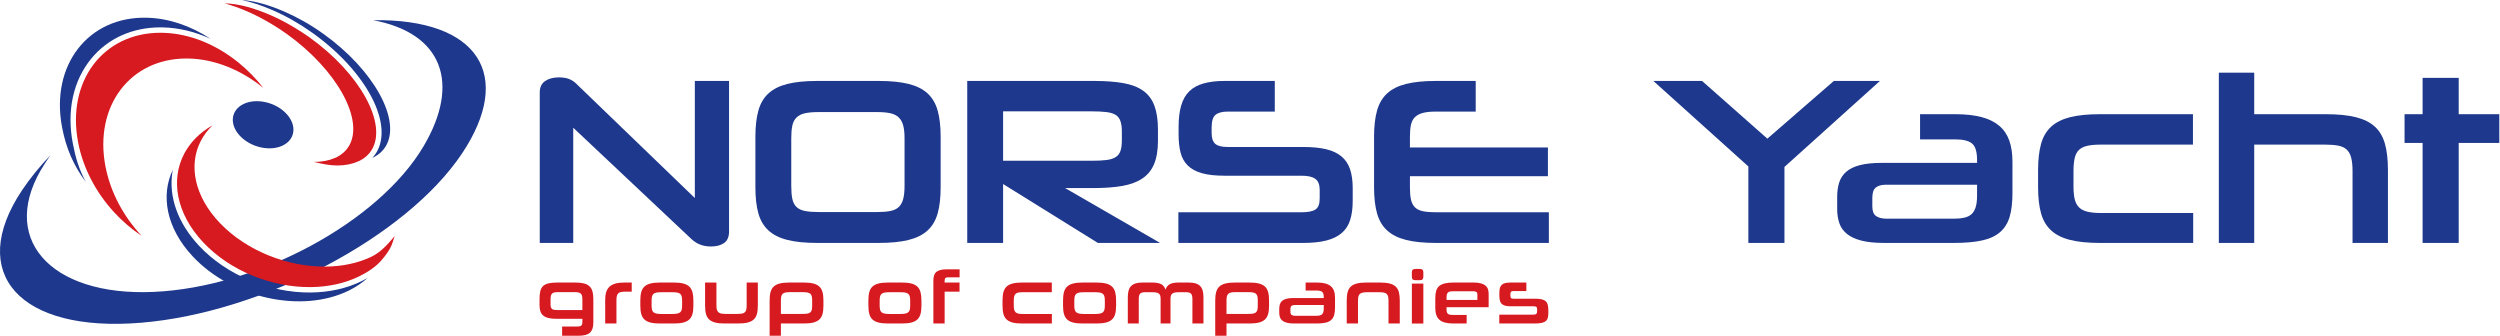 <?xml version="1.0" encoding="UTF-8" standalone="no"?>
<!DOCTYPE svg PUBLIC "-//W3C//DTD SVG 1.1//EN" "http://www.w3.org/Graphics/SVG/1.1/DTD/svg11.dtd">
<svg width="100%" height="100%" viewBox="0 0 2498 336" version="1.1" xmlns="http://www.w3.org/2000/svg" xmlns:xlink="http://www.w3.org/1999/xlink" xml:space="preserve" xmlns:serif="http://www.serif.com/" style="fill-rule:evenodd;clip-rule:evenodd;stroke-linejoin:round;stroke-miterlimit:2;">
    <g id="Page-1" serif:id="Page 1" transform="matrix(4.167,0,0,4.167,0,0)">
        <rect x="0" y="0" width="599.308" height="80.508" style="fill:none;"/>
        <clipPath id="_clip1">
            <rect x="0" y="0" width="599.308" height="80.508"/>
        </clipPath>
        <g clip-path="url(#_clip1)">
            <g id="Layer-1" serif:id="Layer 1">
                <g transform="matrix(1,0,0,1,170.488,18.556)">
                    <path d="M0,40.549C-0.911,40.549 -1.757,40.405 -2.535,40.122C-3.314,39.835 -4.044,39.371 -4.727,38.727L-33.031,12.074L-33.031,39.695L-41.06,39.695L-41.06,3.588C-41.06,2.374 -40.633,1.472 -39.78,0.883C-38.924,0.295 -37.815,0 -36.448,0C-35.461,0 -34.644,0.136 -33.999,0.401C-33.353,0.666 -32.823,1.009 -32.403,1.424L-3.873,28.932L-3.873,0.854L4.328,0.854L4.328,36.961C4.328,38.253 3.928,39.173 3.132,39.721C2.335,40.273 1.29,40.549 0,40.549" style="fill:rgb(29,56,140);fill-rule:nonzero;"/>
                </g>
                <g transform="matrix(1,0,0,1,216.901,44.525)">
                    <path d="M0,-11.389C0,-12.603 -0.107,-13.612 -0.315,-14.407C-0.523,-15.205 -0.874,-15.849 -1.367,-16.342C-1.862,-16.835 -2.535,-17.177 -3.389,-17.369C-4.243,-17.556 -5.297,-17.652 -6.55,-17.652L-20.56,-17.652C-21.927,-17.652 -23.036,-17.556 -23.89,-17.369C-24.745,-17.177 -25.419,-16.835 -25.912,-16.342C-26.407,-15.849 -26.738,-15.205 -26.909,-14.407C-27.08,-13.612 -27.165,-12.603 -27.165,-11.389L-27.165,0.059C-27.165,1.31 -27.08,2.344 -26.909,3.161C-26.738,3.978 -26.407,4.622 -25.912,5.097C-25.419,5.572 -24.745,5.895 -23.89,6.065C-23.036,6.238 -21.927,6.322 -20.56,6.322L-6.55,6.322C-5.297,6.322 -4.243,6.238 -3.389,6.065C-2.535,5.895 -1.862,5.572 -1.367,5.097C-0.874,4.622 -0.523,3.978 -0.315,3.161C-0.107,2.344 0,1.31 0,0.059L0,-11.389ZM-20.957,13.726C-23.805,13.726 -26.179,13.487 -28.076,13.012C-29.975,12.538 -31.493,11.78 -32.633,10.735C-33.77,9.693 -34.578,8.324 -35.053,6.635C-35.528,4.946 -35.765,2.867 -35.765,0.398L-35.765,-11.786C-35.765,-14.215 -35.528,-16.287 -35.053,-17.994C-34.578,-19.702 -33.77,-21.078 -32.633,-22.123C-31.493,-23.168 -29.975,-23.926 -28.076,-24.401C-26.179,-24.876 -23.805,-25.115 -20.957,-25.115L-6.208,-25.115C-3.323,-25.115 -0.931,-24.876 0.968,-24.401C2.865,-23.926 4.385,-23.168 5.524,-22.123C6.662,-21.078 7.468,-19.702 7.943,-17.994C8.418,-16.287 8.655,-14.215 8.655,-11.786L8.655,0.398C8.655,2.867 8.418,4.946 7.943,6.635C7.468,8.324 6.662,9.693 5.524,10.735C4.385,11.78 2.865,12.538 0.968,13.012C-0.931,13.487 -3.323,13.726 -6.208,13.726L-20.957,13.726Z" style="fill:rgb(29,56,140);fill-rule:nonzero;"/>
                </g>
                <g transform="matrix(1,0,0,1,269.008,46.119)">
                    <path d="M0,-14.576C0,-15.603 -0.114,-16.438 -0.342,-17.082C-0.57,-17.73 -0.949,-18.223 -1.481,-18.565C-2.013,-18.904 -2.754,-19.132 -3.702,-19.246C-4.651,-19.36 -5.829,-19.419 -7.233,-19.419L-28.475,-19.419L-28.475,-7.573L-7.233,-7.573C-5.829,-7.573 -4.662,-7.628 -3.731,-7.742C-2.8,-7.857 -2.061,-8.085 -1.511,-8.427C-0.96,-8.769 -0.57,-9.262 -0.342,-9.906C-0.114,-10.554 0,-11.408 0,-12.471L0,-14.576ZM-5.752,12.133L-28.475,-1.991L-28.475,12.133L-37.075,12.133L-37.075,-26.709L-6.664,-26.709C-3.93,-26.709 -1.595,-26.536 0.34,-26.193C2.278,-25.851 3.862,-25.244 5.097,-24.372C6.329,-23.5 7.231,-22.304 7.801,-20.784C8.37,-19.264 8.655,-17.347 8.655,-15.032L8.655,-12.357C8.655,-10.116 8.352,-8.265 7.744,-6.804C7.137,-5.343 6.197,-4.184 4.926,-3.33C3.652,-2.476 2.05,-1.877 0.114,-1.534C-1.823,-1.196 -4.121,-1.023 -6.778,-1.023L-13.612,-1.023L9.168,12.133L-5.752,12.133Z" style="fill:rgb(29,56,140);fill-rule:nonzero;"/>
                </g>
                <g transform="matrix(1,0,0,1,282.561,19.41)">
                    <path d="M0,38.841L0,31.492L29.498,31.492C31.055,31.492 32.175,31.275 32.858,30.837C33.542,30.403 33.884,29.52 33.884,28.191L33.884,26.083C33.884,24.868 33.542,24.004 32.858,23.492C32.175,22.981 31.073,22.723 29.555,22.723L11.047,22.723C8.883,22.723 7.089,22.524 5.665,22.127C4.243,21.726 3.111,21.119 2.278,20.302C1.443,19.488 0.863,18.462 0.541,17.229C0.217,15.996 0.055,14.543 0.055,12.872L0.055,10.936C0.055,8.96 0.265,7.271 0.683,5.865C1.1,4.463 1.744,3.334 2.618,2.48C3.492,1.623 4.631,0.997 6.035,0.599C7.441,0.202 9.111,0 11.047,0L23.121,0L23.121,7.348L11.846,7.348C10.515,7.348 9.538,7.602 8.913,8.118C8.285,8.629 7.973,9.663 7.973,11.22L7.973,12.475C7.973,13.689 8.258,14.55 8.826,15.065C9.395,15.577 10.383,15.834 11.787,15.834L29.954,15.834C32.118,15.834 33.949,16.015 35.45,16.375C36.95,16.736 38.173,17.314 39.123,18.112C40.072,18.907 40.755,19.934 41.173,21.185C41.59,22.44 41.8,23.937 41.8,25.685L41.8,28.762C41.8,30.583 41.59,32.129 41.173,33.402C40.755,34.675 40.072,35.709 39.123,36.504C38.173,37.303 36.95,37.892 35.45,38.271C33.949,38.65 32.118,38.841 29.954,38.841L0,38.841Z" style="fill:rgb(29,56,140);fill-rule:nonzero;"/>
                </g>
                <g transform="matrix(1,0,0,1,344.292,19.41)">
                    <path d="M0,38.841C-2.846,38.841 -5.22,38.602 -7.117,38.127C-9.016,37.652 -10.536,36.894 -11.674,35.849C-12.813,34.808 -13.619,33.439 -14.094,31.75C-14.569,30.061 -14.806,27.982 -14.806,25.512L-14.806,13.328C-14.806,10.9 -14.569,8.828 -14.094,7.12C-13.619,5.413 -12.813,4.037 -11.674,2.991C-10.536,1.946 -9.016,1.188 -7.117,0.714C-5.22,0.239 -2.846,0 0,0L9.568,0L9.568,7.348L0,7.348C-1.251,7.348 -2.278,7.451 -3.075,7.661C-3.871,7.871 -4.508,8.202 -4.983,8.658C-5.457,9.111 -5.779,9.722 -5.95,10.48C-6.122,11.238 -6.206,12.187 -6.206,13.328L-6.206,15.948L26.88,15.948L26.88,22.837L-6.206,22.837L-6.206,25.571C-6.206,26.749 -6.122,27.717 -5.95,28.475C-5.779,29.236 -5.466,29.844 -5.01,30.296C-4.556,30.753 -3.919,31.065 -3.102,31.238C-2.287,31.408 -1.251,31.492 0,31.492L27.108,31.492L27.108,38.841L0,38.841Z" style="fill:rgb(29,56,140);fill-rule:nonzero;"/>
                </g>
                <g transform="matrix(1,0,0,1,419.236,19.41)">
                    <path d="M0,38.841L0,20.504L-22.78,0L-11.106,0L4.556,13.84L20.501,0L31.55,0L8.655,20.618L8.655,38.841L0,38.841Z" style="fill:rgb(29,56,140);fill-rule:nonzero;"/>
                </g>
                <g transform="matrix(1,0,0,1,474.078,41.338)">
                    <path d="M0,2.959L-21.925,2.959C-22.913,2.959 -23.691,3.18 -24.26,3.614C-24.83,4.052 -25.115,4.876 -25.115,6.091L-25.115,8.199C-25.115,9.299 -24.81,10.061 -24.203,10.477C-23.596,10.897 -22.742,11.103 -21.64,11.103L-5.695,11.103C-4.708,11.103 -3.853,11.029 -3.132,10.874C-2.41,10.724 -1.822,10.448 -1.367,10.05C-0.911,9.653 -0.57,9.093 -0.342,8.368C-0.114,7.651 0,6.72 0,5.579L0,2.959ZM-22.267,16.913C-24.508,16.913 -26.348,16.722 -27.791,16.343C-29.235,15.964 -30.381,15.423 -31.237,14.72C-32.091,14.017 -32.689,13.163 -33.031,12.159C-33.371,11.15 -33.542,10.021 -33.542,8.77L-33.542,5.862C-33.542,4.574 -33.382,3.426 -33.058,2.418C-32.736,1.413 -32.175,0.56 -31.378,-0.143C-30.582,-0.846 -29.491,-1.376 -28.103,-1.74C-26.718,-2.097 -24.963,-2.281 -22.836,-2.281L0,-2.281L0,-2.962C0,-4.938 -0.399,-6.255 -1.196,-6.922C-1.993,-7.584 -3.341,-7.919 -5.24,-7.919L-13.667,-7.919L-13.667,-13.954L-5.24,-13.954C-2.771,-13.954 -0.673,-13.726 1.054,-13.269C2.78,-12.817 4.195,-12.121 5.295,-11.19C6.397,-10.263 7.203,-9.085 7.717,-7.661C8.228,-6.237 8.486,-4.537 8.486,-2.565L8.486,4.954C8.486,7.195 8.267,9.071 7.831,10.591C7.393,12.111 6.635,13.344 5.553,14.293C4.471,15.242 3.027,15.916 1.225,16.313C-0.58,16.714 -2.848,16.913 -5.581,16.913L-22.267,16.913Z" style="fill:rgb(29,56,140);fill-rule:nonzero;"/>
                </g>
                <g transform="matrix(1,0,0,1,503.521,27.384)">
                    <path d="M0,30.867C-2.848,30.867 -5.222,30.628 -7.119,30.153C-9.018,29.678 -10.536,28.92 -11.674,27.875C-12.813,26.834 -13.621,25.465 -14.096,23.776C-14.571,22.087 -14.808,20.008 -14.808,17.538L-14.808,13.384C-14.808,10.915 -14.571,8.828 -14.096,7.117C-13.621,5.409 -12.813,4.033 -11.674,2.988C-10.536,1.947 -9.018,1.189 -7.119,0.71C-5.222,0.239 -2.848,0 0,0L22.324,0L22.324,7.29L0.285,7.29C-1.045,7.29 -2.136,7.386 -2.99,7.573C-3.844,7.765 -4.519,8.096 -5.012,8.57C-5.505,9.045 -5.847,9.7 -6.037,10.536C-6.226,11.371 -6.322,12.416 -6.322,13.667L-6.322,17.314C-6.322,18.528 -6.226,19.544 -6.037,20.357C-5.847,21.174 -5.505,21.829 -5.012,22.322C-4.519,22.819 -3.844,23.169 -2.99,23.378C-2.136,23.588 -1.045,23.691 0.285,23.691L22.381,23.691L22.381,30.867L0,30.867Z" style="fill:rgb(29,56,140);fill-rule:nonzero;"/>
                </g>
                <g transform="matrix(1,0,0,1,564.114,17.419)">
                    <path d="M0,40.832L0,23.632C0,22.341 -0.105,21.281 -0.313,20.442C-0.523,19.61 -0.874,18.955 -1.367,18.48C-1.862,18.006 -2.545,17.682 -3.417,17.509C-4.291,17.34 -5.373,17.255 -6.664,17.255L-23.577,17.255L-23.577,40.832L-32.063,40.832L-32.063,0L-23.577,0L-23.577,9.965L-6.436,9.965C-3.551,9.965 -1.148,10.204 0.769,10.675C2.685,11.154 4.214,11.912 5.352,12.953C6.491,13.998 7.297,15.374 7.774,17.082C8.247,18.793 8.486,20.88 8.486,23.349L8.486,40.832L0,40.832Z" style="fill:rgb(29,56,140);fill-rule:nonzero;"/>
                </g>
                <g transform="matrix(1,0,0,1,580.913,18.671)">
                    <path d="M0,39.581L0,15.606L-4.328,15.606L-4.328,8.714L0,8.714L0,0L8.657,0L8.657,8.714L18.396,8.714L18.396,15.606L8.657,15.606L8.657,39.581L0,39.581Z" style="fill:rgb(29,56,140);fill-rule:nonzero;"/>
                </g>
                <g transform="matrix(1,0,0,1,139.647,76.537)">
                    <path d="M0,-4.817C0,-5.468 -0.127,-5.91 -0.381,-6.142C-0.635,-6.37 -1.093,-6.484 -1.757,-6.484L-5.998,-6.484C-6.626,-6.484 -7.054,-6.366 -7.284,-6.131C-7.514,-5.895 -7.628,-5.454 -7.628,-4.799L-7.628,-3.514C-7.628,-3.246 -7.601,-3.029 -7.547,-2.859C-7.492,-2.69 -7.402,-2.554 -7.275,-2.454C-7.148,-2.351 -6.983,-2.282 -6.777,-2.245C-6.57,-2.208 -6.311,-2.19 -5.998,-2.19L0,-2.19L0,-4.817ZM-4.856,3.971L-4.856,1.759L-1.106,1.759C-0.707,1.759 -0.423,1.682 -0.254,1.523C-0.085,1.365 0,1.097 0,0.71L0,-0.088L-6.16,-0.088C-6.909,-0.088 -7.547,-0.147 -8.072,-0.269C-8.598,-0.39 -9.023,-0.581 -9.349,-0.839C-9.676,-1.1 -9.912,-1.439 -10.057,-1.855C-10.201,-2.271 -10.274,-2.775 -10.274,-3.367L-10.274,-4.872C-10.274,-5.619 -10.21,-6.245 -10.083,-6.749C-9.956,-7.249 -9.733,-7.651 -9.413,-7.952C-9.093,-8.254 -8.659,-8.467 -8.109,-8.596C-7.559,-8.721 -6.867,-8.788 -6.033,-8.788L-1.649,-8.788C-0.839,-8.788 -0.16,-8.714 0.39,-8.57C0.94,-8.423 1.38,-8.195 1.713,-7.879C2.044,-7.566 2.28,-7.161 2.42,-6.664C2.558,-6.171 2.627,-5.571 2.627,-4.872L2.627,0.854C2.627,1.954 2.355,2.749 1.812,3.238C1.268,3.724 0.381,3.971 -0.852,3.971L-4.856,3.971Z" style="fill:rgb(215,25,32);fill-rule:nonzero;"/>
                </g>
                <g transform="matrix(1,0,0,1,145.119,67.749)">
                    <path d="M0,9.822L0,4.133C0,3.397 0.085,2.768 0.254,2.249C0.423,1.73 0.692,1.303 1.06,0.972C1.43,0.641 1.903,0.394 2.482,0.236C3.064,0.081 3.77,0 4.604,0L6.361,0L6.361,2.194L4.675,2.194C4.3,2.194 3.987,2.223 3.733,2.286C3.479,2.344 3.277,2.447 3.126,2.595C2.975,2.738 2.867,2.937 2.8,3.191C2.732,3.445 2.699,3.765 2.699,4.151L2.699,9.822L0,9.822Z" style="fill:rgb(215,25,32);fill-rule:nonzero;"/>
                </g>
                <g transform="matrix(1,0,0,1,163.564,73.221)">
                    <path d="M0,-1.122C0,-1.53 -0.033,-1.869 -0.099,-2.138C-0.166,-2.403 -0.287,-2.609 -0.462,-2.76C-0.637,-2.91 -0.881,-3.013 -1.196,-3.069C-1.509,-3.124 -1.908,-3.15 -2.392,-3.15L-4.946,-3.15C-5.43,-3.15 -5.825,-3.124 -6.133,-3.069C-6.442,-3.013 -6.683,-2.91 -6.857,-2.76C-7.032,-2.609 -7.154,-2.403 -7.22,-2.138C-7.286,-1.869 -7.319,-1.53 -7.319,-1.122L-7.319,0.037C-7.319,0.449 -7.286,0.784 -7.22,1.045C-7.154,1.303 -7.032,1.509 -6.857,1.66C-6.683,1.811 -6.442,1.918 -6.133,1.976C-5.825,2.039 -5.43,2.068 -4.946,2.068L-2.392,2.068C-1.908,2.068 -1.509,2.039 -1.196,1.976C-0.881,1.918 -0.637,1.811 -0.462,1.66C-0.287,1.509 -0.166,1.303 -0.099,1.045C-0.033,0.784 0,0.449 0,0.037L0,-1.122ZM-5.308,4.35C-6.215,4.35 -6.97,4.276 -7.573,4.126C-8.177,3.975 -8.661,3.732 -9.023,3.401C-9.386,3.066 -9.641,2.631 -9.792,2.094C-9.945,1.557 -10.02,0.895 -10.02,0.111L-10.02,-1.21C-10.02,-1.998 -9.945,-2.66 -9.792,-3.205C-9.641,-3.749 -9.386,-4.187 -9.023,-4.519C-8.661,-4.85 -8.177,-5.093 -7.573,-5.243C-6.97,-5.394 -6.215,-5.472 -5.308,-5.472L-2.028,-5.472C-1.111,-5.472 -0.35,-5.394 0.254,-5.243C0.857,-5.093 1.341,-4.846 1.704,-4.511C2.066,-4.173 2.322,-3.731 2.475,-3.186C2.626,-2.642 2.701,-1.979 2.701,-1.196L2.701,0.111C2.701,0.895 2.626,1.557 2.475,2.094C2.322,2.631 2.066,3.066 1.704,3.401C1.341,3.732 0.857,3.975 0.254,4.126C-0.35,4.276 -1.111,4.35 -2.028,4.35L-5.308,4.35Z" style="fill:rgb(215,25,32);fill-rule:nonzero;"/>
                </g>
                <g transform="matrix(1,0,0,1,173.785,67.749)">
                    <path d="M0,9.822C-0.907,9.822 -1.661,9.748 -2.265,9.598C-2.87,9.447 -3.352,9.204 -3.715,8.873C-4.077,8.538 -4.335,8.103 -4.486,7.566C-4.637,7.029 -4.712,6.367 -4.712,5.583L-4.712,0L-1.993,0L-1.993,5.509C-1.993,5.932 -1.954,6.275 -1.875,6.536C-1.798,6.793 -1.674,6.996 -1.505,7.139C-1.336,7.287 -1.109,7.386 -0.824,7.441C-0.541,7.496 -0.193,7.522 0.217,7.522L3.043,7.522C3.479,7.522 3.84,7.496 4.131,7.441C4.421,7.386 4.648,7.287 4.81,7.139C4.973,6.996 5.087,6.793 5.154,6.536C5.22,6.275 5.255,5.932 5.255,5.509L5.255,0L7.936,0L7.936,5.583C7.936,6.367 7.86,7.029 7.709,7.566C7.559,8.103 7.303,8.538 6.94,8.873C6.578,9.204 6.09,9.447 5.481,9.598C4.87,9.748 4.107,9.822 3.189,9.822L0,9.822Z" style="fill:rgb(215,25,32);fill-rule:nonzero;"/>
                </g>
                <g transform="matrix(1,0,0,1,194.75,76.177)">
                    <path d="M0,-4.096C0,-4.53 -0.033,-4.88 -0.099,-5.145C-0.166,-5.413 -0.289,-5.616 -0.471,-5.763C-0.653,-5.907 -0.896,-6.002 -1.205,-6.054C-1.512,-6.102 -1.903,-6.124 -2.374,-6.124L-5.382,-6.124C-5.805,-6.124 -6.155,-6.094 -6.432,-6.035C-6.71,-5.973 -6.927,-5.866 -7.086,-5.715C-7.242,-5.564 -7.351,-5.362 -7.411,-5.101C-7.472,-4.839 -7.501,-4.512 -7.501,-4.114L-7.501,-0.906L-2.355,-0.906C-1.884,-0.906 -1.498,-0.928 -1.196,-0.968C-0.894,-1.012 -0.653,-1.104 -0.471,-1.251C-0.289,-1.395 -0.166,-1.601 -0.099,-1.866C-0.033,-2.131 0,-2.488 0,-2.937L0,-4.096ZM-2.029,-8.427C-1.111,-8.427 -0.351,-8.35 0.254,-8.199C0.857,-8.048 1.341,-7.805 1.704,-7.474C2.066,-7.143 2.322,-6.705 2.473,-6.16C2.624,-5.616 2.699,-4.953 2.699,-4.166L2.699,-2.845C2.699,-2.061 2.624,-1.399 2.473,-0.861C2.322,-0.324 2.066,0.11 1.704,0.445C1.341,0.776 0.857,1.019 0.254,1.17C-0.351,1.321 -1.111,1.394 -2.029,1.394L-7.501,1.394L-7.501,4.331L-10.203,4.331L-10.203,-4.166C-10.203,-4.953 -10.125,-5.616 -9.974,-6.16C-9.823,-6.705 -9.568,-7.143 -9.205,-7.474C-8.843,-7.805 -8.359,-8.048 -7.755,-8.199C-7.152,-8.35 -6.39,-8.427 -5.472,-8.427L-2.029,-8.427Z" style="fill:rgb(215,25,32);fill-rule:nonzero;"/>
                </g>
                <g transform="matrix(1,0,0,1,218.251,73.221)">
                    <path d="M0,-1.122C0,-1.53 -0.033,-1.869 -0.099,-2.138C-0.166,-2.403 -0.287,-2.609 -0.462,-2.76C-0.638,-2.91 -0.883,-3.013 -1.196,-3.069C-1.511,-3.124 -1.91,-3.15 -2.392,-3.15L-4.948,-3.15C-5.43,-3.15 -5.825,-3.124 -6.134,-3.069C-6.442,-3.013 -6.685,-2.91 -6.859,-2.76C-7.034,-2.609 -7.156,-2.403 -7.222,-2.138C-7.288,-1.869 -7.321,-1.53 -7.321,-1.122L-7.321,0.037C-7.321,0.449 -7.288,0.784 -7.222,1.045C-7.156,1.303 -7.034,1.509 -6.859,1.66C-6.685,1.811 -6.442,1.918 -6.134,1.976C-5.825,2.039 -5.43,2.068 -4.948,2.068L-2.392,2.068C-1.91,2.068 -1.511,2.039 -1.196,1.976C-0.883,1.918 -0.638,1.811 -0.462,1.66C-0.287,1.509 -0.166,1.303 -0.099,1.045C-0.033,0.784 0,0.449 0,0.037L0,-1.122ZM-5.31,4.35C-6.215,4.35 -6.97,4.276 -7.575,4.126C-8.179,3.975 -8.662,3.732 -9.023,3.401C-9.387,3.066 -9.643,2.631 -9.794,2.094C-9.945,1.557 -10.02,0.895 -10.02,0.111L-10.02,-1.21C-10.02,-1.998 -9.945,-2.66 -9.794,-3.205C-9.643,-3.749 -9.387,-4.187 -9.023,-4.519C-8.662,-4.85 -8.179,-5.093 -7.575,-5.243C-6.97,-5.394 -6.215,-5.472 -5.31,-5.472L-2.029,-5.472C-1.111,-5.472 -0.351,-5.394 0.254,-5.243C0.857,-5.093 1.341,-4.846 1.704,-4.511C2.064,-4.173 2.322,-3.731 2.473,-3.186C2.624,-2.642 2.699,-1.979 2.699,-1.196L2.699,0.111C2.699,0.895 2.624,1.557 2.473,2.094C2.322,2.631 2.064,3.066 1.704,3.401C1.341,3.732 0.857,3.975 0.254,4.126C-0.351,4.276 -1.111,4.35 -2.029,4.35L-5.31,4.35Z" style="fill:rgb(215,25,32);fill-rule:nonzero;"/>
                </g>
                <g transform="matrix(1,0,0,1,223.814,64.581)">
                    <path d="M0,12.99L0,2.646C0,1.652 0.259,0.964 0.78,0.578C1.299,0.191 2.09,0 3.154,0L6.287,0L6.287,1.921L3.569,1.921C3.231,1.921 3.003,1.976 2.881,2.09C2.76,2.208 2.699,2.421 2.699,2.734L2.699,3.168L6.271,3.168L6.271,5.362L2.699,5.362L2.699,12.99L0,12.99Z" style="fill:rgb(215,25,32);fill-rule:nonzero;"/>
                </g>
                <g transform="matrix(1,0,0,1,245.104,67.749)">
                    <path d="M0,9.822C-0.905,9.822 -1.66,9.748 -2.263,9.598C-2.868,9.447 -3.351,9.204 -3.713,8.873C-4.075,8.538 -4.333,8.103 -4.484,7.566C-4.635,7.029 -4.71,6.367 -4.71,5.583L-4.71,4.262C-4.71,3.474 -4.635,2.812 -4.484,2.267C-4.333,1.723 -4.075,1.285 -3.713,0.953C-3.351,0.622 -2.868,0.379 -2.263,0.229C-1.66,0.078 -0.905,0 0,0L7.104,0L7.104,2.322L0.092,2.322C-0.331,2.322 -0.679,2.352 -0.949,2.411C-1.222,2.473 -1.437,2.576 -1.593,2.727C-1.752,2.882 -1.86,3.088 -1.919,3.353C-1.98,3.621 -2.011,3.953 -2.011,4.35L-2.011,5.509C-2.011,5.896 -1.98,6.219 -1.919,6.481C-1.86,6.738 -1.752,6.948 -1.593,7.106C-1.437,7.261 -1.222,7.375 -0.949,7.441C-0.679,7.507 -0.331,7.54 0.092,7.54L7.122,7.54L7.122,9.822L0,9.822Z" style="fill:rgb(215,25,32);fill-rule:nonzero;"/>
                </g>
                <g transform="matrix(1,0,0,1,264.927,73.221)">
                    <path d="M0,-1.122C0,-1.53 -0.033,-1.869 -0.099,-2.138C-0.166,-2.403 -0.287,-2.609 -0.462,-2.76C-0.637,-2.91 -0.881,-3.013 -1.196,-3.069C-1.509,-3.124 -1.908,-3.15 -2.392,-3.15L-4.946,-3.15C-5.43,-3.15 -5.825,-3.124 -6.133,-3.069C-6.442,-3.013 -6.683,-2.91 -6.857,-2.76C-7.032,-2.609 -7.154,-2.403 -7.22,-2.138C-7.286,-1.869 -7.319,-1.53 -7.319,-1.122L-7.319,0.037C-7.319,0.449 -7.286,0.784 -7.22,1.045C-7.154,1.303 -7.032,1.509 -6.857,1.66C-6.683,1.811 -6.442,1.918 -6.133,1.976C-5.825,2.039 -5.43,2.068 -4.946,2.068L-2.392,2.068C-1.908,2.068 -1.509,2.039 -1.196,1.976C-0.881,1.918 -0.637,1.811 -0.462,1.66C-0.287,1.509 -0.166,1.303 -0.099,1.045C-0.033,0.784 0,0.449 0,0.037L0,-1.122ZM-5.308,4.35C-6.215,4.35 -6.97,4.276 -7.573,4.126C-8.179,3.975 -8.661,3.732 -9.023,3.401C-9.386,3.066 -9.643,2.631 -9.794,2.094C-9.945,1.557 -10.02,0.895 -10.02,0.111L-10.02,-1.21C-10.02,-1.998 -9.945,-2.66 -9.794,-3.205C-9.643,-3.749 -9.386,-4.187 -9.023,-4.519C-8.661,-4.85 -8.179,-5.093 -7.573,-5.243C-6.97,-5.394 -6.215,-5.472 -5.308,-5.472L-2.029,-5.472C-1.111,-5.472 -0.35,-5.394 0.254,-5.243C0.857,-5.093 1.341,-4.846 1.704,-4.511C2.066,-4.173 2.322,-3.731 2.475,-3.186C2.626,-2.642 2.701,-1.979 2.701,-1.196L2.701,0.111C2.701,0.895 2.626,1.557 2.475,2.094C2.322,2.631 2.066,3.066 1.704,3.401C1.341,3.732 0.857,3.975 0.254,4.126C-0.35,4.276 -1.111,4.35 -2.029,4.35L-5.308,4.35Z" style="fill:rgb(215,25,32);fill-rule:nonzero;"/>
                </g>
                <g transform="matrix(1,0,0,1,285.928,67.749)">
                    <path d="M0,9.822L0,3.916C0,3.301 -0.118,2.882 -0.353,2.657C-0.589,2.433 -0.966,2.322 -1.485,2.322L-3.242,2.322C-3.641,2.322 -3.971,2.348 -4.23,2.403C-4.489,2.459 -4.696,2.547 -4.846,2.676C-4.997,2.801 -5.104,2.963 -5.163,3.165C-5.224,3.364 -5.255,3.614 -5.255,3.916L-5.255,9.822L-7.628,9.822L-7.628,3.916C-7.628,3.614 -7.656,3.364 -7.709,3.165C-7.765,2.963 -7.868,2.801 -8.018,2.676C-8.169,2.547 -8.377,2.459 -8.642,2.403C-8.909,2.348 -9.248,2.322 -9.658,2.322L-11.378,2.322C-11.923,2.322 -12.306,2.433 -12.53,2.657C-12.753,2.882 -12.865,3.301 -12.865,3.916L-12.865,9.822L-15.492,9.822L-15.492,3.518C-15.492,2.915 -15.432,2.392 -15.31,1.951C-15.191,1.509 -14.992,1.145 -14.712,0.854C-14.436,0.563 -14.072,0.35 -13.627,0.21C-13.18,0.07 -12.629,0 -11.976,0L-9.603,0C-9.108,0 -8.683,0.037 -8.326,0.111C-7.969,0.184 -7.667,0.287 -7.419,0.427C-7.172,0.567 -6.973,0.744 -6.823,0.961C-6.672,1.178 -6.547,1.432 -6.451,1.723C-6.282,1.145 -5.958,0.711 -5.481,0.427C-5.005,0.144 -4.282,0 -3.316,0L-0.868,0C-0.217,0 0.333,0.07 0.78,0.21C1.225,0.35 1.59,0.563 1.868,0.854C2.145,1.145 2.344,1.509 2.466,1.951C2.585,2.392 2.646,2.915 2.646,3.518L2.646,9.822L0,9.822Z" style="fill:rgb(215,25,32);fill-rule:nonzero;"/>
                </g>
                <g transform="matrix(1,0,0,1,301.603,76.177)">
                    <path d="M0,-4.096C0,-4.53 -0.033,-4.88 -0.099,-5.145C-0.167,-5.413 -0.291,-5.616 -0.471,-5.763C-0.653,-5.907 -0.898,-6.002 -1.205,-6.054C-1.512,-6.102 -1.902,-6.124 -2.374,-6.124L-5.382,-6.124C-5.805,-6.124 -6.155,-6.094 -6.432,-6.035C-6.71,-5.973 -6.927,-5.866 -7.086,-5.715C-7.242,-5.564 -7.351,-5.362 -7.411,-5.101C-7.472,-4.839 -7.501,-4.512 -7.501,-4.114L-7.501,-0.906L-2.355,-0.906C-1.884,-0.906 -1.498,-0.928 -1.196,-0.968C-0.894,-1.012 -0.653,-1.104 -0.471,-1.251C-0.291,-1.395 -0.167,-1.601 -0.099,-1.866C-0.033,-2.131 0,-2.488 0,-2.937L0,-4.096ZM-2.029,-8.427C-1.111,-8.427 -0.351,-8.35 0.254,-8.199C0.857,-8.048 1.341,-7.805 1.704,-7.474C2.066,-7.143 2.322,-6.705 2.473,-6.16C2.624,-5.616 2.699,-4.953 2.699,-4.166L2.699,-2.845C2.699,-2.061 2.624,-1.399 2.473,-0.861C2.322,-0.324 2.066,0.11 1.704,0.445C1.341,0.776 0.857,1.019 0.254,1.17C-0.351,1.321 -1.111,1.394 -2.029,1.394L-7.501,1.394L-7.501,4.331L-10.203,4.331L-10.203,-4.166C-10.203,-4.953 -10.127,-5.616 -9.974,-6.16C-9.823,-6.705 -9.568,-7.143 -9.205,-7.474C-8.843,-7.805 -8.359,-8.048 -7.755,-8.199C-7.152,-8.35 -6.39,-8.427 -5.472,-8.427L-2.029,-8.427Z" style="fill:rgb(215,25,32);fill-rule:nonzero;"/>
                </g>
                <g transform="matrix(1,0,0,1,317.421,72.187)">
                    <path d="M0,0.946L-6.975,0.946C-7.29,0.946 -7.536,1.016 -7.719,1.152C-7.901,1.292 -7.991,1.557 -7.991,1.943L-7.991,2.613C-7.991,2.963 -7.893,3.205 -7.7,3.338C-7.507,3.47 -7.235,3.537 -6.885,3.537L-1.81,3.537C-1.498,3.537 -1.225,3.511 -0.995,3.463C-0.767,3.415 -0.58,3.327 -0.434,3.202C-0.289,3.073 -0.18,2.896 -0.109,2.668C-0.035,2.436 0,2.142 0,1.778L0,0.946ZM-7.084,5.384C-7.798,5.384 -8.383,5.325 -8.843,5.204C-9.301,5.082 -9.667,4.909 -9.938,4.688C-10.21,4.464 -10.399,4.192 -10.51,3.872C-10.618,3.551 -10.672,3.191 -10.672,2.793L-10.672,1.87C-10.672,1.458 -10.62,1.093 -10.517,0.773C-10.416,0.453 -10.237,0.181 -9.984,-0.044C-9.73,-0.265 -9.384,-0.434 -8.942,-0.548C-8.501,-0.666 -7.941,-0.721 -7.266,-0.721L0,-0.721L0,-0.938C0,-1.567 -0.127,-1.987 -0.379,-2.197C-0.633,-2.41 -1.063,-2.517 -1.667,-2.517L-4.348,-2.517L-4.348,-4.438L-1.667,-4.438C-0.881,-4.438 -0.213,-4.364 0.335,-4.221C0.885,-4.073 1.336,-3.853 1.685,-3.558C2.035,-3.26 2.293,-2.888 2.456,-2.432C2.618,-1.98 2.701,-1.439 2.701,-0.813L2.701,1.579C2.701,2.293 2.631,2.889 2.491,3.375C2.353,3.857 2.112,4.251 1.766,4.552C1.422,4.854 0.964,5.067 0.39,5.196C-0.184,5.321 -0.905,5.384 -1.776,5.384L-7.084,5.384Z" style="fill:rgb(215,25,32);fill-rule:nonzero;"/>
                </g>
                <g transform="matrix(1,0,0,1,332.95,67.749)">
                    <path d="M0,9.822L0,4.35C0,3.942 -0.033,3.607 -0.099,3.345C-0.166,3.084 -0.281,2.882 -0.443,2.727C-0.607,2.576 -0.832,2.473 -1.115,2.411C-1.398,2.352 -1.757,2.322 -2.193,2.322L-5.128,2.322C-5.551,2.322 -5.904,2.352 -6.188,2.411C-6.473,2.473 -6.699,2.576 -6.867,2.727C-7.036,2.882 -7.154,3.084 -7.22,3.345C-7.288,3.607 -7.321,3.942 -7.321,4.35L-7.321,9.822L-10.02,9.822L-10.02,4.262C-10.02,3.474 -9.945,2.812 -9.794,2.267C-9.643,1.723 -9.386,1.285 -9.023,0.953C-8.661,0.622 -8.179,0.379 -7.573,0.229C-6.97,0.078 -6.215,0 -5.31,0L-2.029,0C-1.111,0 -0.35,0.078 0.254,0.229C0.857,0.379 1.341,0.622 1.704,0.953C2.066,1.285 2.322,1.723 2.473,2.267C2.624,2.812 2.699,3.474 2.699,4.262L2.699,9.822L0,9.822Z" style="fill:rgb(215,25,32);fill-rule:nonzero;"/>
                </g>
                <g transform="matrix(1,0,0,1,0,61.553)">
                    <path d="M338.549,6.451L341.303,6.451L341.303,16.019L338.549,16.019L338.549,6.451ZM339.473,5.637C339.134,5.637 338.897,5.571 338.757,5.439C338.619,5.306 338.549,5.093 338.549,4.802L338.549,3.753C338.549,3.463 338.619,3.253 338.757,3.128C338.897,2.999 339.134,2.936 339.473,2.936L340.361,2.936C340.711,2.936 340.956,2.999 341.096,3.128C341.234,3.253 341.303,3.463 341.303,3.753L341.303,4.802C341.303,5.093 341.234,5.306 341.096,5.439C340.956,5.571 340.711,5.637 340.361,5.637L339.473,5.637Z" style="fill:rgb(215,25,32);fill-rule:nonzero;"/>
                </g>
                <g transform="matrix(1,0,0,1,354.258,74.671)">
                    <path d="M0,-4.022C0,-4.346 -0.081,-4.563 -0.245,-4.673C-0.407,-4.784 -0.694,-4.835 -1.104,-4.835L-5.599,-4.835C-5.937,-4.835 -6.221,-4.821 -6.451,-4.791C-6.679,-4.762 -6.865,-4.692 -7.003,-4.581C-7.141,-4.475 -7.242,-4.316 -7.303,-4.11C-7.362,-3.908 -7.393,-3.628 -7.393,-3.279L-7.393,-2.752L0,-2.752L0,-4.022ZM-7.393,-1.012L-7.393,-0.559C-7.393,-0.257 -7.369,-0.018 -7.319,0.166C-7.271,0.346 -7.185,0.49 -7.056,0.589C-6.931,0.692 -6.762,0.762 -6.55,0.799C-6.339,0.835 -6.076,0.854 -5.761,0.854L-2.572,0.854L-2.572,2.9L-5.761,2.9C-7.319,2.9 -8.431,2.605 -9.095,2.013C-9.761,1.421 -10.092,0.471 -10.092,-0.832L-10.092,-3.098C-10.092,-3.809 -10.022,-4.412 -9.884,-4.902C-9.744,-5.391 -9.503,-5.781 -9.159,-6.079C-8.815,-6.373 -8.359,-6.587 -7.79,-6.719C-7.224,-6.856 -6.504,-6.922 -5.636,-6.922L-0.887,-6.922C-0.186,-6.922 0.396,-6.856 0.861,-6.719C1.327,-6.587 1.695,-6.403 1.967,-6.167C2.239,-5.932 2.429,-5.649 2.537,-5.317C2.646,-4.982 2.701,-4.626 2.701,-4.239L2.701,-1.012L-7.393,-1.012Z" style="fill:rgb(215,25,32);fill-rule:nonzero;"/>
                </g>
                <g transform="matrix(1,0,0,1,371.273,70.358)">
                    <path d="M0,4.604C0,5.09 -0.04,5.495 -0.125,5.829C-0.21,6.161 -0.377,6.429 -0.624,6.635C-0.872,6.841 -1.211,6.989 -1.639,7.077C-2.068,7.169 -2.627,7.213 -3.316,7.213L-11.759,7.213L-11.759,5.093L-3.66,5.093C-3.297,5.093 -3.043,5.035 -2.898,4.913C-2.753,4.792 -2.681,4.564 -2.681,4.225L-2.681,3.897C-2.681,3.537 -2.751,3.309 -2.889,3.217C-3.029,3.128 -3.26,3.084 -3.586,3.084L-9.095,3.084C-9.651,3.084 -10.101,3.029 -10.445,2.919C-10.789,2.812 -11.058,2.646 -11.251,2.429C-11.444,2.212 -11.575,1.943 -11.641,1.623C-11.708,1.303 -11.741,0.928 -11.741,0.49L-11.741,-0.25C-11.741,-0.673 -11.695,-1.037 -11.605,-1.339C-11.514,-1.641 -11.367,-1.884 -11.161,-2.071C-10.955,-2.259 -10.677,-2.395 -10.328,-2.48C-9.976,-2.564 -9.536,-2.609 -9.005,-2.609L-5.271,-2.609L-5.271,-0.559L-8.353,-0.559C-8.618,-0.559 -8.808,-0.511 -8.924,-0.415C-9.038,-0.316 -9.095,-0.143 -9.095,0.111L-9.095,0.563C-9.095,0.843 -9.042,1.031 -8.933,1.127C-8.824,1.222 -8.648,1.27 -8.407,1.27L-3.08,1.27C-2.451,1.27 -1.937,1.322 -1.538,1.425C-1.141,1.528 -0.826,1.69 -0.596,1.914C-0.368,2.138 -0.21,2.429 -0.125,2.782C-0.04,3.139 0,3.577 0,4.096L0,4.604Z" style="fill:rgb(215,25,32);fill-rule:nonzero;"/>
                </g>
                <g transform="matrix(1,0,0,1,77.553,29.705)">
                    <path d="M0,-21.581C-3.129,-23.819 -6.284,-25.583 -9.329,-26.904C-13.023,-28.507 -16.504,-29.517 -19.581,-29.705C-17.312,-29.23 -14.834,-28.418 -12.16,-27.258C-8.895,-25.841 -5.676,-24.005 -2.594,-21.8C10.287,-12.586 16.974,0.065 12.629,7.002C12.376,7.405 12.076,7.773 11.754,8.124C11.875,8.067 12.009,8.024 12.127,7.962C13.267,7.365 14.208,6.55 14.878,5.481C18.801,-0.781 12.14,-12.897 0,-21.581" style="fill:rgb(29,56,140);fill-rule:nonzero;"/>
                </g>
                <g transform="matrix(1,0,0,1,74.207,31.529)">
                    <path d="M0,-22.571C-1.171,-23.409 -2.345,-24.158 -3.516,-24.865C-5.474,-26.046 -7.423,-27.068 -9.329,-27.894C-13.332,-29.631 -17.085,-30.672 -20.345,-30.724C-18.578,-30.243 -16.732,-29.58 -14.827,-28.754C-12.921,-27.927 -10.972,-26.906 -9.013,-25.724C-7.843,-25.018 -6.669,-24.268 -5.498,-23.431C6.642,-14.747 13.303,-2.631 9.38,3.631C8.71,4.7 7.77,5.515 6.629,6.113C6.43,6.217 6.209,6.296 5.997,6.387C4.621,6.977 3.002,7.293 1.16,7.293C1.114,7.293 1.066,7.287 1.019,7.287C1.017,7.287 1.014,7.291 1.011,7.291C3.027,7.786 4.934,8.153 6.658,8.153C8.5,8.153 10.119,7.836 11.496,7.247C11.707,7.156 11.928,7.076 12.127,6.972C13.267,6.375 14.208,5.56 14.878,4.491C18.801,-1.771 12.14,-13.887 0,-22.571" style="fill:rgb(215,25,32);fill-rule:nonzero;"/>
                </g>
                <g transform="matrix(-0.429,-0.903,-0.903,0.429,58.309,26.019)">
                    <path d="M-5.575,-8.823C-9.172,-9.969 -12.089,-8.135 -12.089,-4.725C-12.09,-1.316 -9.174,2.377 -5.575,3.522C-1.978,4.668 0.939,2.833 0.939,-0.577C0.939,-3.986 -1.978,-7.678 -5.575,-8.823" style="fill:rgb(29,56,140);fill-rule:nonzero;"/>
                </g>
                <g transform="matrix(1,0,0,1,89.445,79.433)">
                    <path d="M0,-74.595C16.659,-71.508 21.037,-59.467 12.146,-44.404C1.405,-26.205 -27.591,-10.549 -52.618,-9.436C-77.646,-8.324 -90.226,-22.555 -78.684,-40.224C-78.365,-40.713 -77.689,-41.749 -77.329,-42.23C-79.88,-39.598 -82.333,-36.547 -84.16,-33.812C-97.504,-13.841 -84.708,0.381 -55.579,-2.046C-26.451,-4.474 7.981,-22.631 21.324,-42.602C33.841,-61.336 25.391,-74.976 0,-74.595" style="fill:rgb(29,56,140);fill-rule:nonzero;"/>
                </g>
                <g transform="matrix(1,0,0,1,21.928,33.572)">
                    <path d="M0,-19.57C3.962,-24.368 9.833,-27.011 16.531,-27.011C16.745,-27.011 16.96,-27.008 17.175,-27.003C21.011,-26.907 24.871,-25.952 28.541,-24.278C23.887,-27.33 18.622,-29.19 13.296,-29.323C-0.799,-29.674 -9.902,-17.897 -7.038,-3.018C-6.075,1.986 -4.343,6.037 -1.317,10.104C-3.035,6.96 -3.803,4.261 -4.462,0.841C-5.973,-7.006 -4.388,-14.255 0,-19.57" style="fill:rgb(29,56,140);fill-rule:nonzero;"/>
                </g>
                <g transform="matrix(1,0,0,1,57.223,49.368)">
                    <path d="M0,-34.333C-5.3,-38.639 -11.681,-41.344 -18.152,-41.505C-18.356,-41.51 -18.561,-41.513 -18.763,-41.513C-32.51,-41.513 -41.309,-29.863 -38.485,-15.2C-37.276,-8.917 -34.121,-3.092 -29.821,1.571C-27.852,3.707 -25.643,5.6 -23.27,7.18C-27.57,2.567 -30.735,-3.216 -31.936,-9.465C-34.706,-23.88 -26.043,-35.339 -12.524,-35.34C-12.327,-35.34 -12.132,-35.337 -11.933,-35.333C-5.578,-35.177 0.691,-32.522 5.901,-28.304C4.165,-30.544 2.171,-32.569 0,-34.333" style="fill:rgb(215,25,32);fill-rule:nonzero;"/>
                </g>
                <g transform="matrix(1,0,0,1,74.478,45.767)">
                    <path d="M0,24.373C-9.961,24.457 -20.213,20.161 -26.757,13.161C-31.789,7.778 -34.06,1.536 -33.152,-4.414C-33.116,-4.648 -33.05,-4.871 -33.004,-5.101C-36.027,1.086 -34.574,8.962 -28.289,15.686C-18.814,25.822 -1.99,29.474 9.289,23.843C10.981,22.998 12.441,21.988 13.686,20.854C13.25,21.11 12.809,21.361 12.345,21.592C8.777,23.373 4.508,24.335 0,24.373" style="fill:rgb(29,56,140);fill-rule:nonzero;"/>
                </g>
                <g transform="matrix(1,0,0,1,89.049,37.408)">
                    <path d="M0,24.161C-3.272,25.724 -7.042,26.483 -10.966,26.516C-19.993,26.593 -29.829,22.822 -36.259,16.136C-42.442,9.707 -43.889,2.224 -40.924,-3.568C-40.884,-3.646 -40.84,-3.722 -40.798,-3.8C-40.111,-5.08 -39.214,-6.277 -38.093,-7.355C-41.185,-5.6 -43.434,-3.265 -44.85,-0.602C-48.175,5.65 -46.823,13.746 -40.382,20.636C-33.862,27.612 -23.86,31.516 -14.581,31.438C-10.377,31.402 -6.321,30.549 -2.804,28.793C-0.719,27.752 1.105,26.537 2.429,24.994C4.672,22.38 4.95,21.267 5.579,19.213C4.133,20.918 2.386,23.021 0,24.161" style="fill:rgb(215,25,32);fill-rule:nonzero;"/>
                </g>
            </g>
        </g>
    </g>
</svg>
